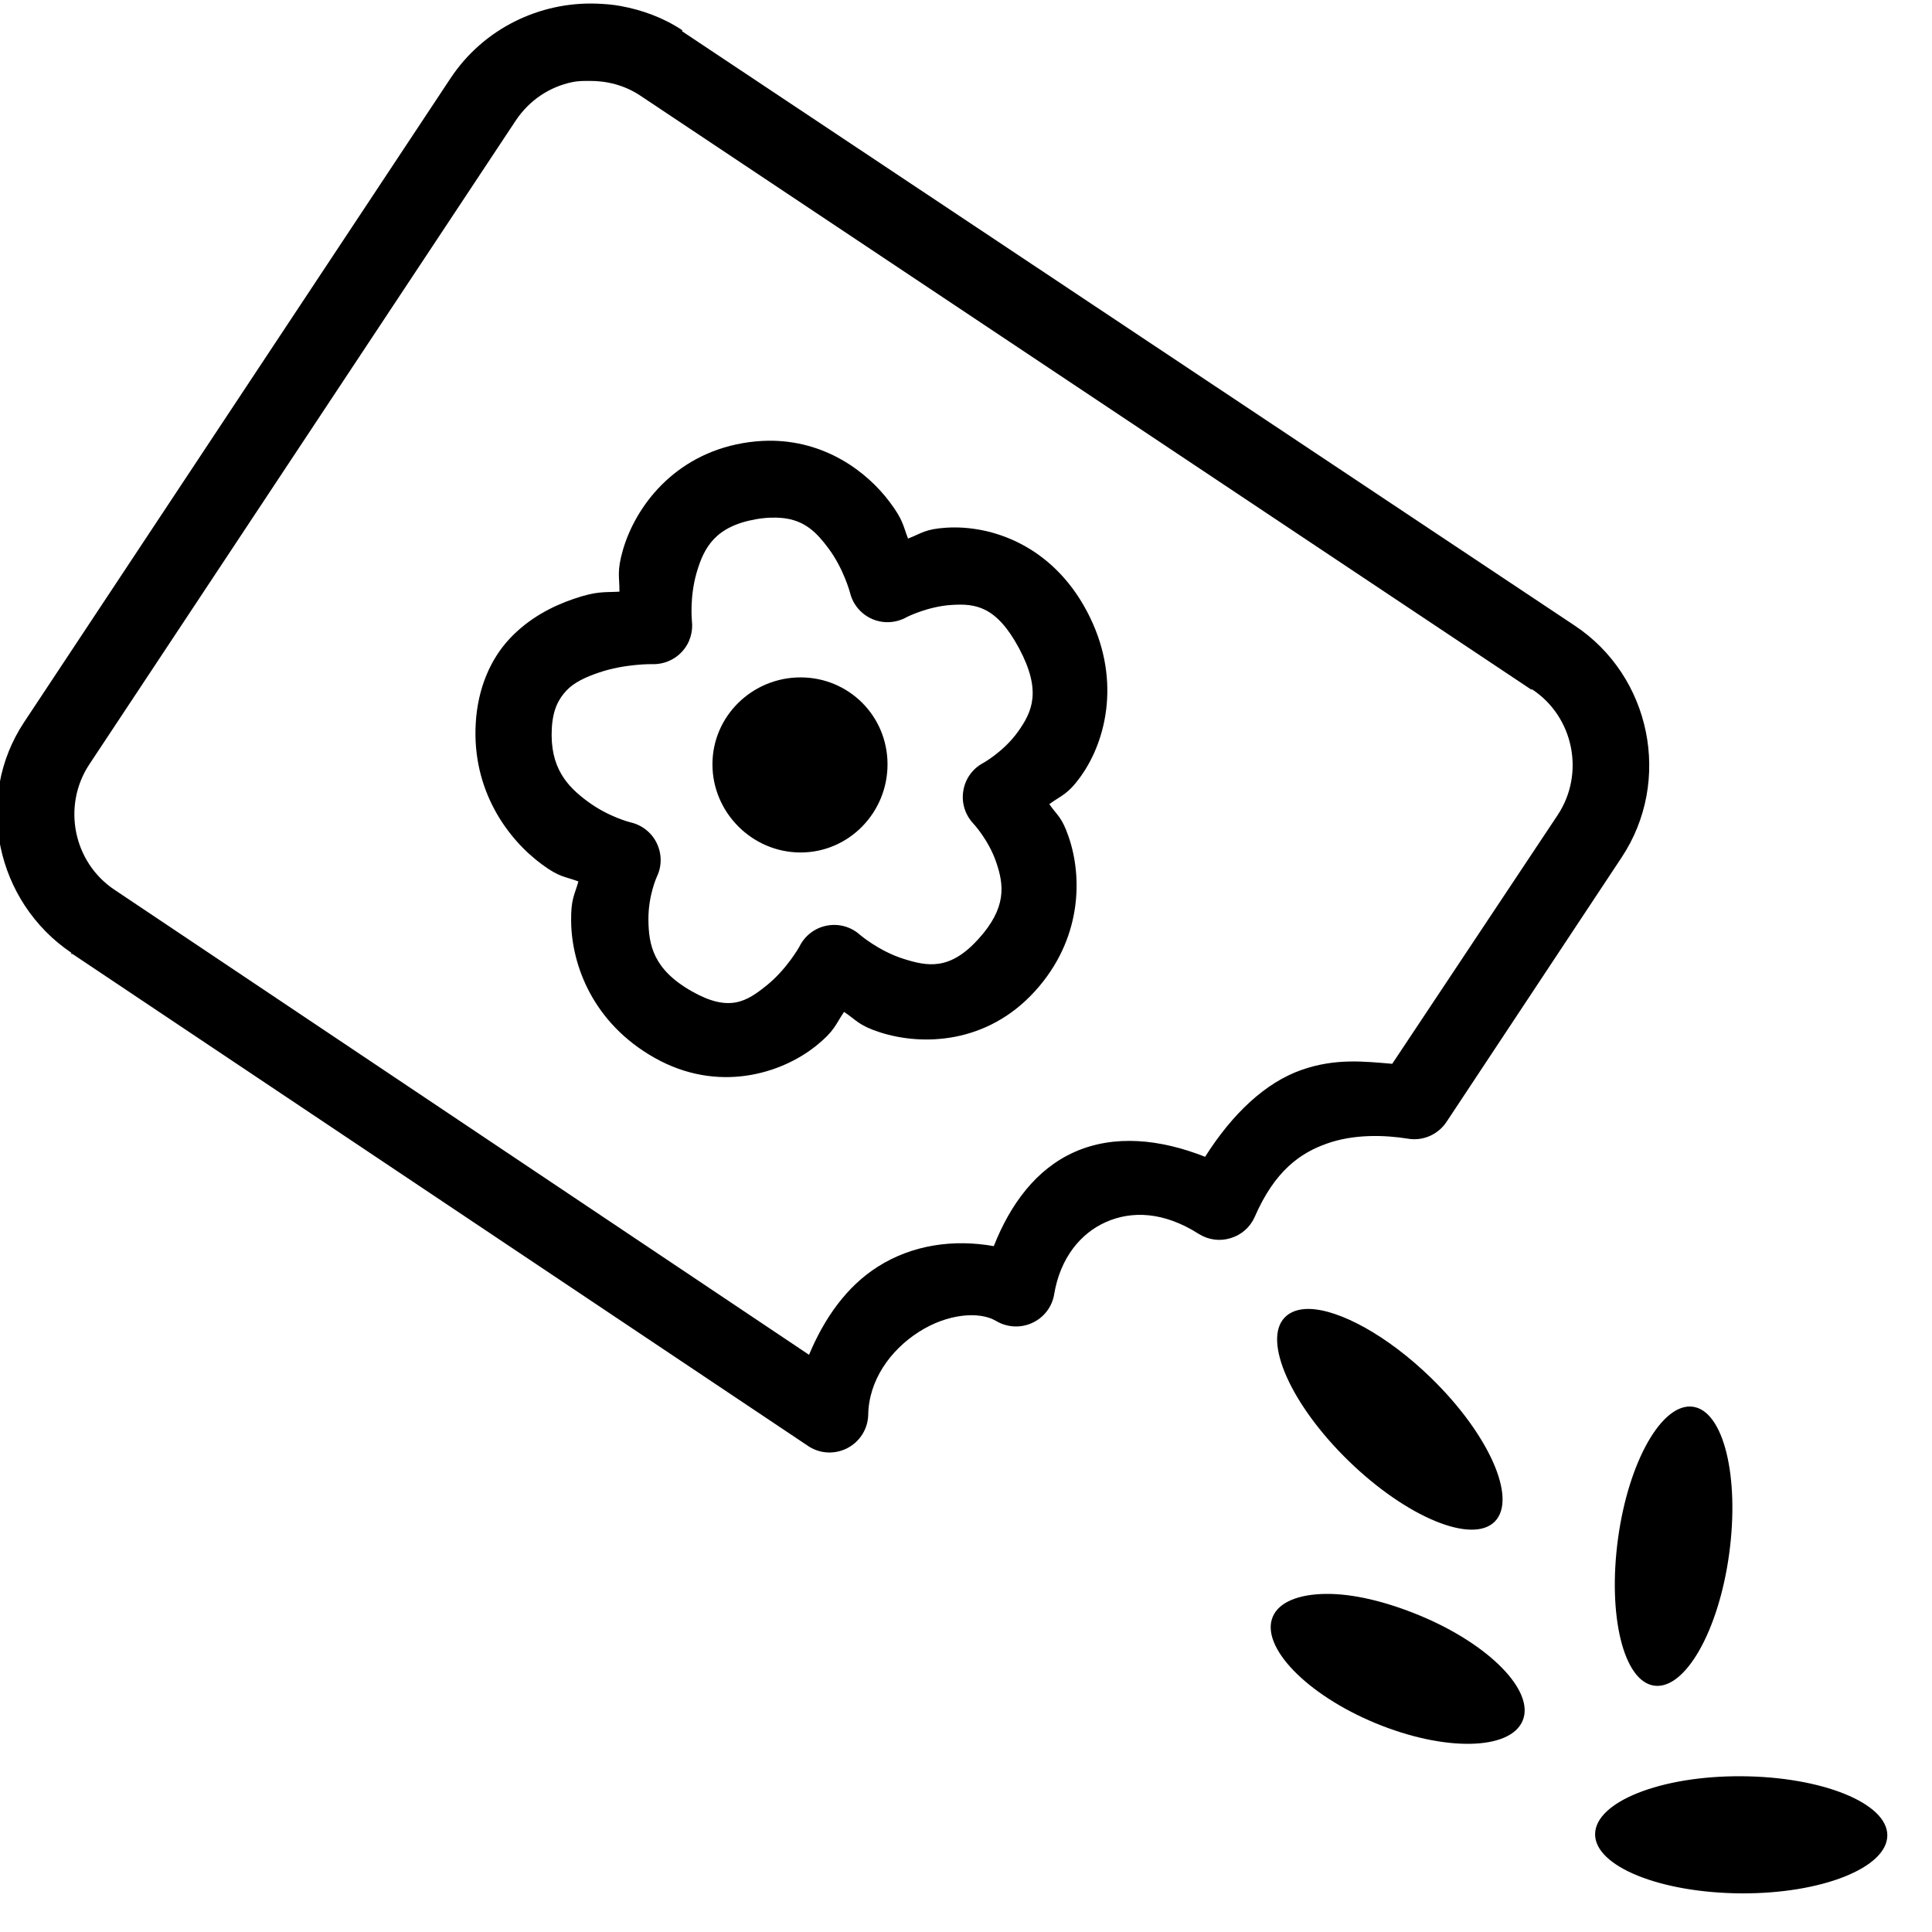 <svg fill="#000000" xmlns="http://www.w3.org/2000/svg"  viewBox="0 0 50 50" width="50px" height="50px"><path d="M 15.438 0.094 C 13.977 0.043 12.516 0.73 11.656 2.031 L 0.625 18.688 C -0.68 20.656 -0.109 23.336 1.844 24.656 L 1.844 24.688 C 1.852 24.691 1.867 24.684 1.875 24.688 L 20.938 37.438 C 21.242 37.629 21.621 37.641 21.938 37.473 C 22.254 37.305 22.457 36.984 22.469 36.625 C 22.48 35.73 23.035 34.945 23.781 34.469 C 24.527 33.992 25.352 33.93 25.781 34.188 C 26.062 34.355 26.414 34.375 26.711 34.238 C 27.012 34.102 27.227 33.824 27.281 33.5 C 27.438 32.551 27.969 31.914 28.625 31.625 C 29.281 31.336 30.109 31.348 31.031 31.938 C 31.277 32.09 31.574 32.129 31.848 32.043 C 32.125 31.961 32.352 31.762 32.469 31.5 C 32.992 30.297 33.648 29.84 34.344 29.594 C 35.039 29.348 35.828 29.371 36.438 29.469 C 36.828 29.535 37.219 29.363 37.438 29.031 L 41.969 22.188 C 43.281 20.207 42.73 17.5 40.75 16.188 L 17.656 0.812 C 17.656 0.801 17.656 0.793 17.656 0.781 C 17.16 0.453 16.617 0.258 16.062 0.156 C 15.855 0.117 15.645 0.102 15.438 0.094 Z M 15.25 2.094 C 15.699 2.09 16.16 2.203 16.562 2.469 L 39.625 17.844 C 39.637 17.844 39.645 17.844 39.656 17.844 C 40.73 18.555 41.023 20.023 40.312 21.094 L 36.031 27.531 C 35.324 27.473 34.57 27.379 33.688 27.688 C 32.746 28.016 31.891 28.828 31.188 29.938 C 30.023 29.477 28.836 29.359 27.812 29.812 C 26.812 30.254 26.145 31.172 25.719 32.25 C 24.688 32.066 23.617 32.211 22.719 32.781 C 21.91 33.293 21.332 34.117 20.938 35.062 L 2.969 23.031 C 1.895 22.32 1.602 20.855 2.312 19.781 L 13.344 3.125 C 13.699 2.59 14.227 2.246 14.812 2.125 C 14.957 2.094 15.102 2.094 15.25 2.094 Z M 19.875 11.406 C 19.664 11.41 19.441 11.43 19.219 11.469 C 17.426 11.785 16.449 13.121 16.125 14.219 C 15.957 14.793 16.035 14.926 16.031 15.312 C 15.629 15.336 15.461 15.289 14.844 15.5 C 14.293 15.688 13.684 16 13.188 16.531 C 12.691 17.062 12.363 17.82 12.312 18.719 C 12.211 20.457 13.141 21.723 14.031 22.375 C 14.492 22.715 14.625 22.68 14.969 22.812 C 14.867 23.172 14.773 23.266 14.781 23.844 C 14.793 24.969 15.34 26.473 16.938 27.375 C 18.57 28.297 20.211 27.797 21.125 27.062 C 21.609 26.672 21.617 26.52 21.844 26.188 C 22.168 26.402 22.219 26.539 22.781 26.719 C 23.879 27.07 25.543 27.016 26.781 25.656 C 28 24.32 28.02 22.707 27.656 21.656 C 27.48 21.141 27.367 21.113 27.156 20.812 C 27.469 20.578 27.621 20.578 27.969 20.094 C 28.648 19.148 29.031 17.512 28.125 15.812 C 27.219 14.109 25.656 13.586 24.5 13.656 C 23.934 13.691 23.859 13.801 23.5 13.938 C 23.363 13.582 23.375 13.461 23.031 13 C 22.434 12.199 21.34 11.387 19.875 11.406 Z M 20.25 13.406 C 20.832 13.465 21.141 13.789 21.438 14.188 C 21.836 14.719 22 15.344 22 15.344 C 22.074 15.648 22.289 15.898 22.578 16.023 C 22.867 16.145 23.195 16.125 23.469 15.969 C 23.469 15.969 24.008 15.695 24.625 15.656 C 25.242 15.617 25.785 15.68 26.375 16.781 C 26.961 17.883 26.715 18.418 26.344 18.938 C 25.973 19.457 25.438 19.75 25.438 19.75 C 25.164 19.898 24.977 20.164 24.93 20.469 C 24.879 20.777 24.977 21.086 25.188 21.312 C 25.188 21.312 25.582 21.73 25.781 22.312 C 25.98 22.895 26.066 23.488 25.312 24.312 C 24.582 25.113 24.012 25.016 23.375 24.812 C 22.738 24.609 22.25 24.188 22.25 24.188 C 22.016 23.98 21.699 23.895 21.391 23.957 C 21.086 24.016 20.824 24.219 20.688 24.5 C 20.688 24.5 20.363 25.082 19.844 25.5 C 19.324 25.918 18.879 26.207 17.906 25.656 C 16.898 25.086 16.789 24.445 16.781 23.812 C 16.773 23.18 17 22.688 17 22.688 C 17.133 22.414 17.129 22.094 16.996 21.82 C 16.863 21.543 16.609 21.348 16.312 21.281 C 16.312 21.281 15.758 21.145 15.219 20.75 C 14.68 20.355 14.223 19.867 14.281 18.844 C 14.309 18.359 14.457 18.09 14.656 17.875 C 14.855 17.66 15.164 17.52 15.5 17.406 C 16.172 17.176 16.875 17.188 16.875 17.188 C 17.168 17.199 17.453 17.082 17.652 16.863 C 17.852 16.648 17.941 16.355 17.906 16.062 C 17.906 16.062 17.844 15.449 18.031 14.812 C 18.219 14.176 18.504 13.625 19.562 13.438 C 19.828 13.391 20.055 13.387 20.25 13.406 Z M 20.719 17.531 C 19.469 17.531 18.438 18.531 18.438 19.781 C 18.438 21.031 19.469 22.062 20.719 22.062 C 21.969 22.062 22.969 21.031 22.969 19.781 C 22.969 18.531 21.969 17.531 20.719 17.531 Z M 33.875 33.875 C 33.613 33.871 33.395 33.945 33.25 34.094 C 32.668 34.691 33.41 36.359 34.906 37.812 C 36.402 39.266 38.105 39.973 38.688 39.375 C 39.27 38.777 38.527 37.109 37.031 35.656 C 35.91 34.566 34.664 33.887 33.875 33.875 Z M 43.812 36.406 C 43.016 36.297 42.148 37.816 41.875 39.812 C 41.602 41.809 42.016 43.516 42.812 43.625 C 43.609 43.734 44.477 42.215 44.75 40.219 C 45.023 38.223 44.609 36.516 43.812 36.406 Z M 34.312 41.25 C 33.621 41.258 33.098 41.457 32.938 41.844 C 32.617 42.613 33.805 43.852 35.594 44.594 C 37.383 45.336 39.086 45.301 39.406 44.531 C 39.727 43.762 38.539 42.555 36.75 41.812 C 35.855 41.441 35.004 41.242 34.312 41.25 Z M 45.062 45.969 C 42.977 45.957 41.285 46.633 41.281 47.469 C 41.277 48.305 42.977 48.988 45.062 49 C 47.148 49.012 48.84 48.336 48.844 47.5 C 48.848 46.664 47.148 45.98 45.062 45.969 Z"/></svg>